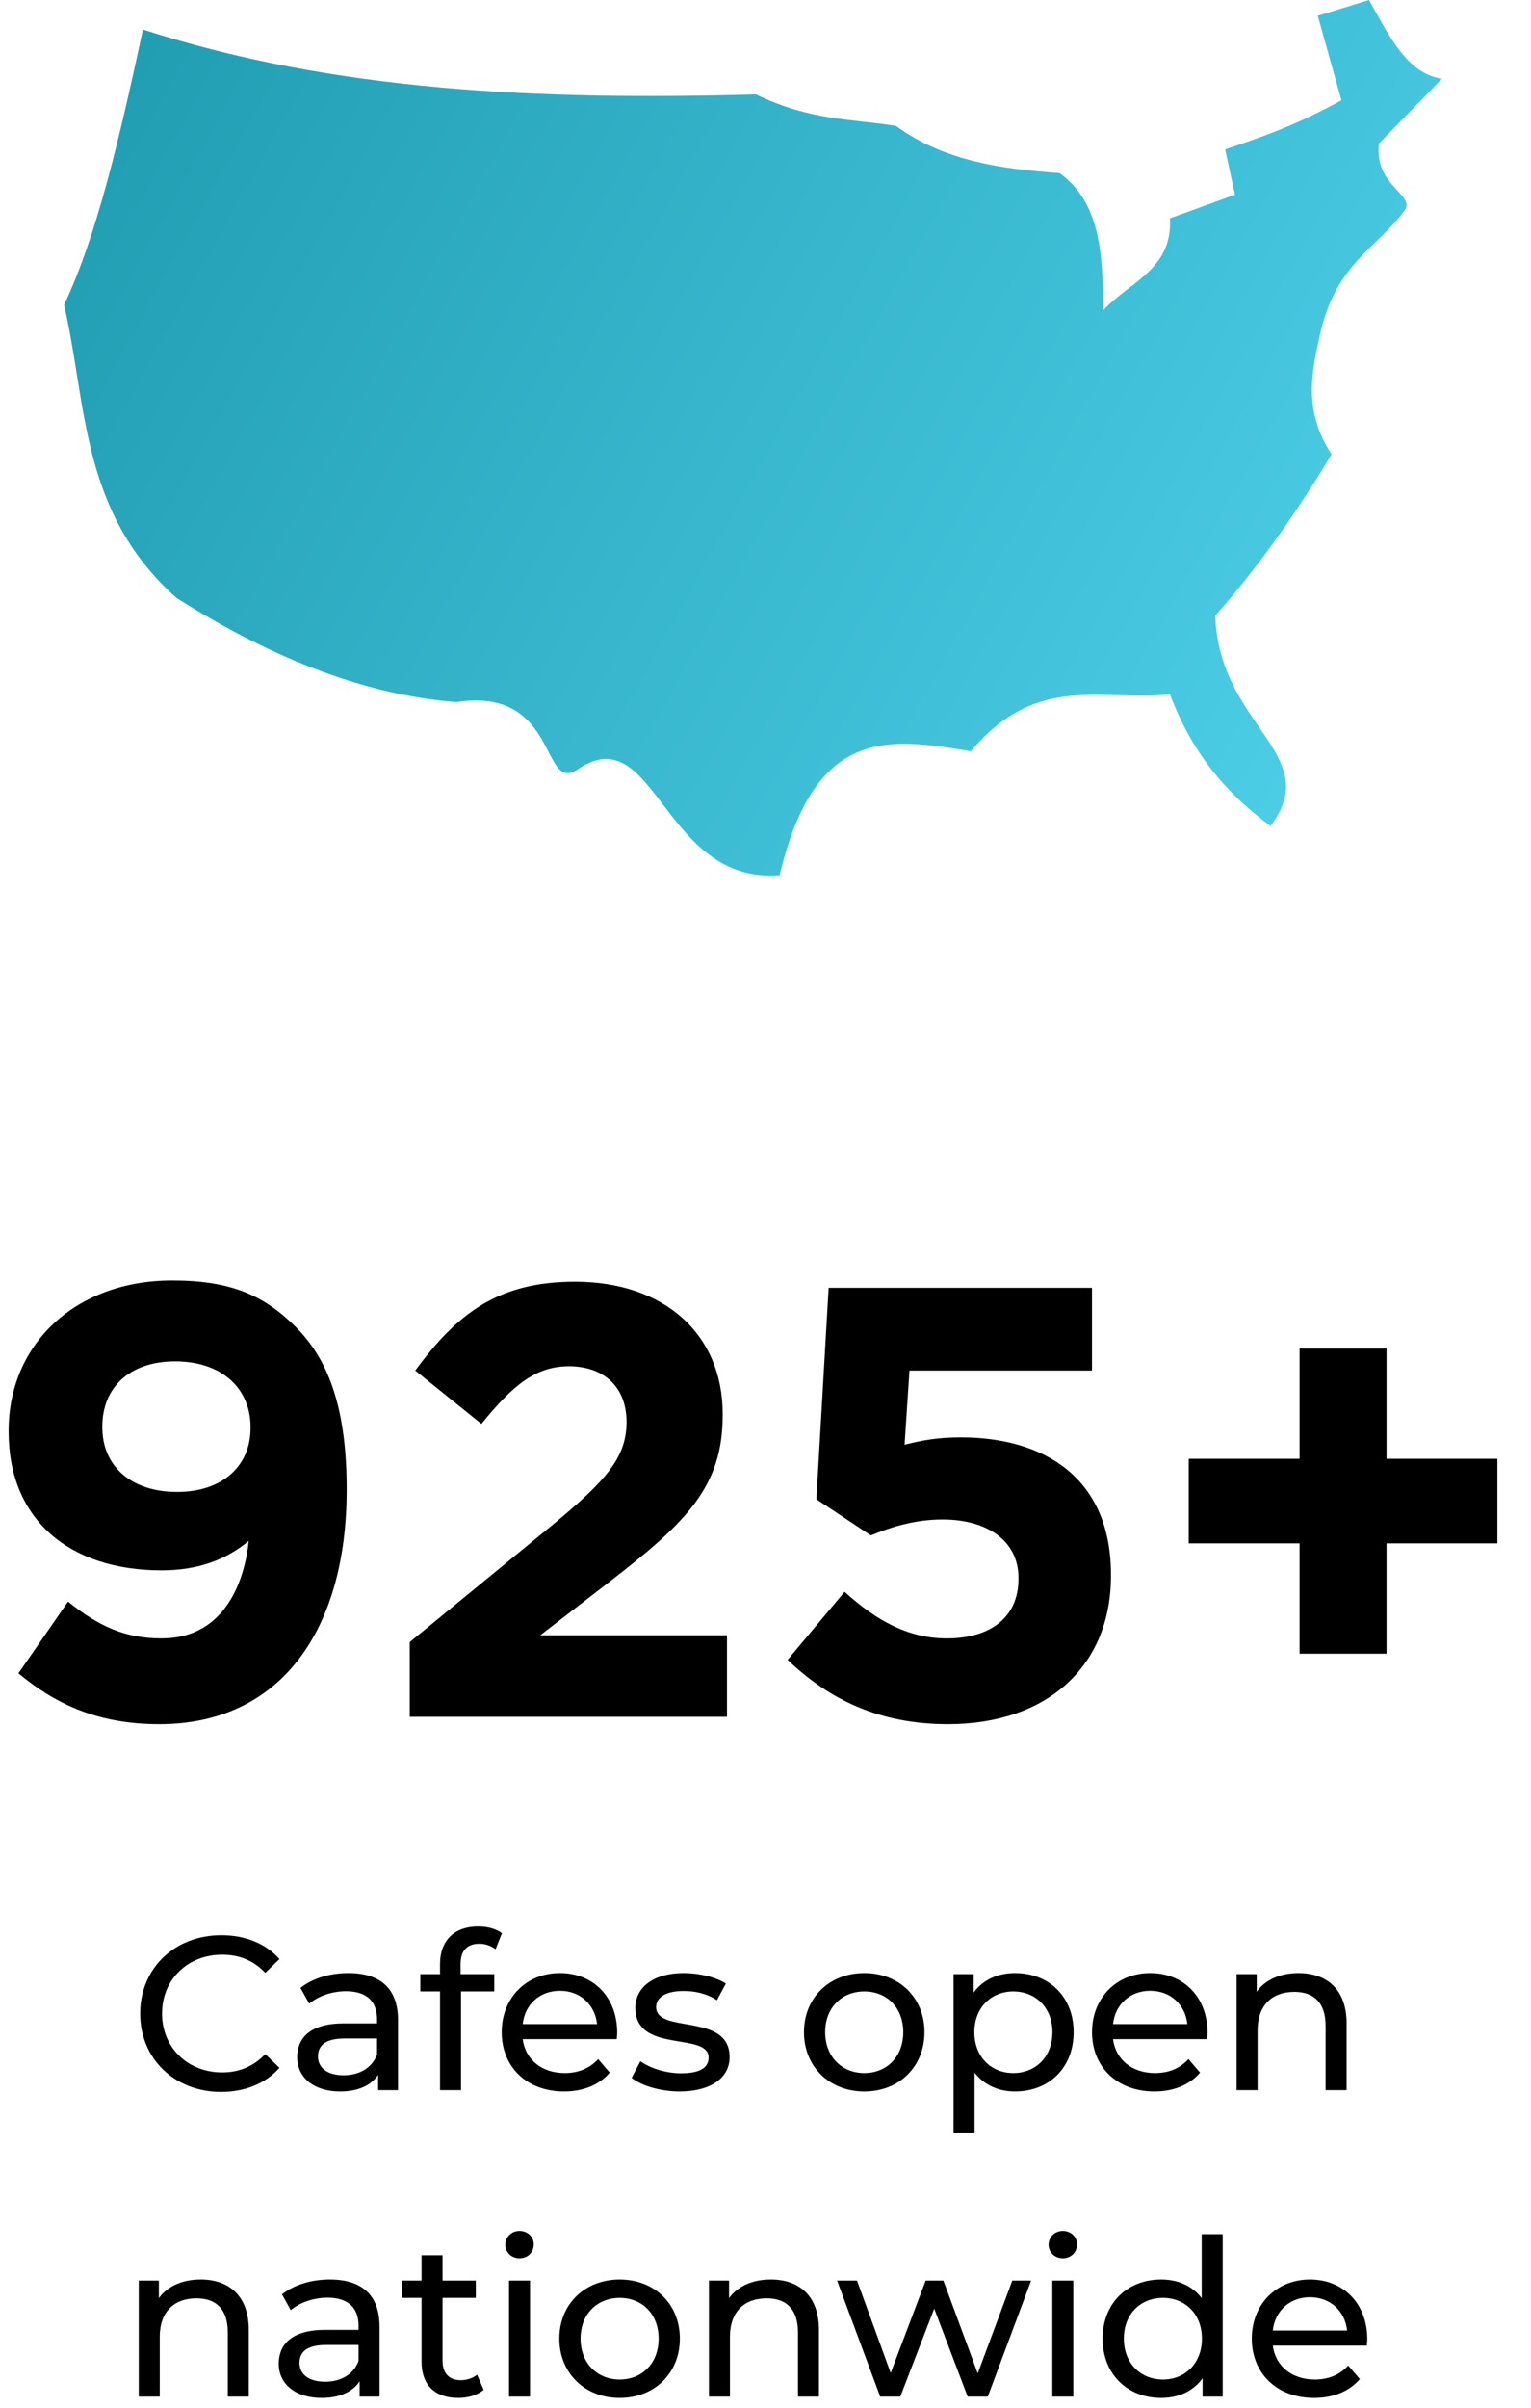 <?xml version="1.0" encoding="UTF-8"?> <svg xmlns="http://www.w3.org/2000/svg" xmlns:xlink="http://www.w3.org/1999/xlink" width="70px" height="110px" viewBox="0 0 70 110" version="1.1"><title>925+Cafesopennationwide</title><defs><linearGradient x1="100%" y1="70.156%" x2="-73.882%" y2="8.118%" id="linearGradient-1"><stop stop-color="#4DCFE8" offset="0%"></stop><stop stop-color="#057D8F" offset="100%"></stop></linearGradient></defs><g id="Page-1" stroke="none" stroke-width="1" fill="none" fill-rule="evenodd"><g id="925+Cafesopennationwide" transform="translate(0.395, 0)"><path d="M6.888,78.772 C12.46,78.772 15.456,74.432 15.456,68.076 L15.456,68.02 C15.456,64.156 14.532,62.028 13.132,60.628 C11.648,59.144 10.108,58.5 7.476,58.5 C3.052,58.5 0,61.412 0,65.36 L0,65.416 C0,69.392 2.744,71.744 7,71.744 C8.68,71.744 9.968,71.24 10.976,70.4 C10.808,72.08 9.968,74.852 7,74.852 C5.348,74.852 4.144,74.32 2.716,73.172 L0.448,76.448 C2.1,77.82 4.032,78.772 6.888,78.772 Z M7.7,68.16 C5.572,68.16 4.284,66.956 4.284,65.22 L4.284,65.164 C4.284,63.428 5.488,62.196 7.616,62.196 C9.772,62.196 11.06,63.456 11.06,65.192 L11.06,65.248 C11.06,66.928 9.828,68.16 7.7,68.16 Z M32.844,78.436 L32.844,74.712 L24.304,74.712 L27.496,72.248 C30.968,69.56 32.648,67.936 32.648,64.66 L32.648,64.604 C32.648,60.936 29.96,58.556 25.9,58.556 C22.4,58.556 20.524,59.984 18.592,62.616 L21.616,65.052 C23.072,63.26 24.108,62.42 25.62,62.42 C27.16,62.42 28.252,63.316 28.252,64.968 C28.252,66.592 27.3,67.656 24.864,69.672 L18.34,75.02 L18.34,78.436 L32.844,78.436 Z M42.952,78.772 C47.46,78.772 50.4,76.14 50.4,71.996 L50.4,71.94 C50.4,67.516 47.348,65.668 43.54,65.668 C42.448,65.668 41.748,65.808 40.964,66.004 L41.188,62.616 L49.532,62.616 L49.532,58.836 L37.492,58.836 L36.932,68.496 L39.424,70.148 C40.348,69.756 41.468,69.42 42.7,69.42 C44.744,69.42 46.172,70.4 46.172,72.08 L46.172,72.136 C46.172,73.872 44.912,74.852 42.896,74.852 C41.16,74.852 39.704,74.068 38.22,72.724 L35.616,75.832 C37.52,77.652 39.816,78.772 42.952,78.772 Z M63,75.552 L63,70.512 L68.068,70.512 L68.068,66.648 L63,66.648 L63,61.608 L59.024,61.608 L59.024,66.648 L53.956,66.648 L53.956,70.512 L59.024,70.512 L59.024,75.552 L63,75.552 Z" id="925+" fill="#000000" fill-rule="nonzero"></path><g id="Group-3" transform="translate(2.034, 0)" fill="url(#linearGradient-1)"><path d="M4.105,1.348 C3.076,6.146 2.001,10.781 0.5,13.926 C1.562,18.518 1.237,23.387 5.637,27.314 C10.275,30.257 14.519,31.768 18.436,32.075 C23.138,31.351 22.291,36.3 23.981,35.149 C27.541,32.723 27.873,40.416 33.217,39.982 C34.841,33.175 38.191,33.697 41.959,34.322 C44.993,30.692 48.028,32.075 51.063,31.716 C52.263,34.941 54.219,36.668 55.659,37.736 C58.157,34.459 53.287,33.162 53.135,28.123 C54.877,26.17 56.711,23.658 58.453,20.755 C57.156,18.788 57.536,17.013 57.913,15.319 C58.642,12.035 60.483,11.39 61.788,9.614 C62.315,8.896 60.39,8.499 60.616,6.559 L63.5,3.595 C61.9,3.372 61.07,1.609 60.165,0 L57.822,0.719 L58.904,4.583 C56.642,5.818 55.151,6.286 53.586,6.828 L54.036,8.895 L51.063,9.974 C51.193,12.339 49.154,12.901 47.998,14.197 C48.011,11.681 47.891,9.247 46.015,7.907 C43.343,7.721 40.732,7.354 38.535,5.751 C36.477,5.421 34.633,5.52 32.136,4.313 C22.275,4.585 12.871,4.181 4.105,1.348 Z" id="Fill-1"></path></g><path d="M9.714,95.572 C10.804,95.572 11.744,95.192 12.384,94.472 L11.734,93.842 C11.194,94.412 10.534,94.682 9.764,94.682 C8.184,94.682 7.014,93.542 7.014,91.992 C7.014,90.442 8.184,89.302 9.764,89.302 C10.534,89.302 11.194,89.562 11.734,90.132 L12.384,89.502 C11.744,88.782 10.804,88.412 9.724,88.412 C7.594,88.412 6.014,89.922 6.014,91.992 C6.014,94.062 7.594,95.572 9.714,95.572 Z M15.154,95.552 C15.984,95.552 16.574,95.272 16.894,94.792 L16.894,95.492 L17.804,95.492 L17.804,92.292 C17.804,90.842 16.984,90.142 15.534,90.142 C14.684,90.142 13.894,90.382 13.344,90.822 L13.744,91.542 C14.154,91.192 14.794,90.972 15.424,90.972 C16.374,90.972 16.844,91.442 16.844,92.252 L16.844,92.442 L15.324,92.442 C13.744,92.442 13.194,93.142 13.194,93.992 C13.194,94.912 13.954,95.552 15.154,95.552 Z M15.314,94.812 C14.584,94.812 14.144,94.482 14.144,93.952 C14.144,93.502 14.414,93.132 15.364,93.132 L16.844,93.132 L16.844,93.872 C16.604,94.482 16.034,94.812 15.314,94.812 Z M20.684,95.492 L20.684,90.982 L22.204,90.982 L22.204,90.192 L20.664,90.192 L20.664,89.732 C20.664,89.122 20.954,88.802 21.524,88.802 C21.804,88.802 22.064,88.902 22.264,89.052 L22.554,88.322 C22.284,88.112 21.884,88.012 21.474,88.012 C20.344,88.012 19.724,88.692 19.724,89.722 L19.724,90.192 L18.824,90.192 L18.824,90.982 L19.724,90.982 L19.724,95.492 L20.684,95.492 Z M25.394,95.552 C26.274,95.552 27.004,95.252 27.484,94.692 L26.954,94.072 C26.564,94.502 26.044,94.712 25.424,94.712 C24.374,94.712 23.624,94.092 23.504,93.162 L27.804,93.162 C27.814,93.072 27.824,92.952 27.824,92.872 C27.824,91.242 26.734,90.142 25.204,90.142 C23.674,90.142 22.544,91.272 22.544,92.842 C22.544,94.422 23.684,95.552 25.394,95.552 Z M26.904,92.472 L23.504,92.472 C23.604,91.572 24.284,90.952 25.204,90.952 C26.134,90.952 26.804,91.582 26.904,92.472 Z M30.674,95.552 C32.084,95.552 32.964,94.942 32.964,93.982 C32.964,91.922 29.604,92.942 29.604,91.692 C29.604,91.272 30.014,90.962 30.854,90.962 C31.374,90.962 31.904,91.072 32.384,91.382 L32.794,90.622 C32.334,90.322 31.554,90.142 30.864,90.142 C29.504,90.142 28.654,90.782 28.654,91.732 C28.654,93.842 32.004,92.812 32.004,94.002 C32.004,94.452 31.634,94.722 30.744,94.722 C30.054,94.722 29.334,94.492 28.884,94.172 L28.484,94.932 C28.924,95.282 29.794,95.552 30.674,95.552 Z M39.124,95.552 C40.714,95.552 41.874,94.422 41.874,92.842 C41.874,91.262 40.714,90.142 39.124,90.142 C37.534,90.142 36.364,91.262 36.364,92.842 C36.364,94.422 37.534,95.552 39.124,95.552 Z M39.124,94.712 C38.104,94.712 37.334,93.972 37.334,92.842 C37.334,91.712 38.104,90.982 39.124,90.982 C40.144,90.982 40.904,91.712 40.904,92.842 C40.904,93.972 40.144,94.712 39.124,94.712 Z M44.164,97.432 L44.164,94.692 C44.604,95.262 45.264,95.552 46.014,95.552 C47.564,95.552 48.694,94.472 48.694,92.842 C48.694,91.222 47.564,90.142 46.014,90.142 C45.234,90.142 44.554,90.442 44.124,91.032 L44.124,90.192 L43.204,90.192 L43.204,97.432 L44.164,97.432 Z M45.934,94.712 C44.924,94.712 44.154,93.972 44.154,92.842 C44.154,91.722 44.924,90.982 45.934,90.982 C46.954,90.982 47.724,91.722 47.724,92.842 C47.724,93.972 46.954,94.712 45.934,94.712 Z M52.384,95.552 C53.264,95.552 53.994,95.252 54.474,94.692 L53.944,94.072 C53.554,94.502 53.034,94.712 52.414,94.712 C51.364,94.712 50.614,94.092 50.494,93.162 L54.794,93.162 C54.804,93.072 54.814,92.952 54.814,92.872 C54.814,91.242 53.724,90.142 52.194,90.142 C50.664,90.142 49.534,91.272 49.534,92.842 C49.534,94.422 50.674,95.552 52.384,95.552 Z M53.894,92.472 L50.494,92.472 C50.594,91.572 51.274,90.952 52.194,90.952 C53.124,90.952 53.794,91.582 53.894,92.472 Z M57.104,95.492 L57.104,92.762 C57.104,91.612 57.764,91.002 58.784,91.002 C59.694,91.002 60.214,91.512 60.214,92.552 L60.214,95.492 L61.174,95.492 L61.174,92.442 C61.174,90.882 60.264,90.142 58.974,90.142 C58.134,90.142 57.454,90.452 57.064,90.992 L57.064,90.192 L56.144,90.192 L56.144,95.492 L57.104,95.492 Z M6.909,109.492 L6.909,106.762 C6.909,105.612 7.569,105.002 8.589,105.002 C9.499,105.002 10.019,105.512 10.019,106.552 L10.019,109.492 L10.979,109.492 L10.979,106.442 C10.979,104.882 10.069,104.142 8.779,104.142 C7.939,104.142 7.259,104.452 6.869,104.992 L6.869,104.192 L5.949,104.192 L5.949,109.492 L6.909,109.492 Z M14.309,109.552 C15.139,109.552 15.729,109.272 16.049,108.792 L16.049,109.492 L16.959,109.492 L16.959,106.292 C16.959,104.842 16.139,104.142 14.689,104.142 C13.839,104.142 13.049,104.382 12.499,104.822 L12.899,105.542 C13.309,105.192 13.949,104.972 14.579,104.972 C15.529,104.972 15.999,105.442 15.999,106.252 L15.999,106.442 L14.479,106.442 C12.899,106.442 12.349,107.142 12.349,107.992 C12.349,108.912 13.109,109.552 14.309,109.552 Z M14.469,108.812 C13.739,108.812 13.299,108.482 13.299,107.952 C13.299,107.502 13.569,107.132 14.519,107.132 L15.999,107.132 L15.999,107.872 C15.759,108.482 15.189,108.812 14.469,108.812 Z M20.559,109.552 C20.989,109.552 21.429,109.432 21.719,109.182 L21.419,108.492 C21.219,108.652 20.949,108.742 20.669,108.742 C20.139,108.742 19.839,108.422 19.839,107.852 L19.839,104.982 L21.359,104.982 L21.359,104.192 L19.839,104.192 L19.839,103.032 L18.879,103.032 L18.879,104.192 L17.979,104.192 L17.979,104.982 L18.879,104.982 L18.879,107.892 C18.879,108.962 19.489,109.552 20.559,109.552 Z M23.359,103.172 C23.739,103.172 24.009,102.892 24.009,102.532 C24.009,102.192 23.729,101.922 23.359,101.922 C22.989,101.922 22.709,102.202 22.709,102.552 C22.709,102.902 22.989,103.172 23.359,103.172 Z M23.839,109.492 L23.839,104.192 L22.879,104.192 L22.879,109.492 L23.839,109.492 Z M27.939,109.552 C29.529,109.552 30.689,108.422 30.689,106.842 C30.689,105.262 29.529,104.142 27.939,104.142 C26.349,104.142 25.179,105.262 25.179,106.842 C25.179,108.422 26.349,109.552 27.939,109.552 Z M27.939,108.712 C26.919,108.712 26.149,107.972 26.149,106.842 C26.149,105.712 26.919,104.982 27.939,104.982 C28.959,104.982 29.719,105.712 29.719,106.842 C29.719,107.972 28.959,108.712 27.939,108.712 Z M32.979,109.492 L32.979,106.762 C32.979,105.612 33.639,105.002 34.659,105.002 C35.569,105.002 36.089,105.512 36.089,106.552 L36.089,109.492 L37.049,109.492 L37.049,106.442 C37.049,104.882 36.139,104.142 34.849,104.142 C34.009,104.142 33.329,104.452 32.939,104.992 L32.939,104.192 L32.019,104.192 L32.019,109.492 L32.979,109.492 Z M40.769,109.492 L42.319,105.472 L43.849,109.492 L44.769,109.492 L46.749,104.192 L45.889,104.192 L44.309,108.432 L42.739,104.192 L41.929,104.192 L40.329,108.412 L38.789,104.192 L37.879,104.192 L39.849,109.492 L40.769,109.492 Z M48.199,103.172 C48.579,103.172 48.849,102.892 48.849,102.532 C48.849,102.192 48.569,101.922 48.199,101.922 C47.829,101.922 47.549,102.202 47.549,102.552 C47.549,102.902 47.829,103.172 48.199,103.172 Z M48.679,109.492 L48.679,104.192 L47.719,104.192 L47.719,109.492 L48.679,109.492 Z M52.699,109.552 C53.479,109.552 54.159,109.252 54.589,108.652 L54.589,109.492 L55.509,109.492 L55.509,102.072 L54.549,102.072 L54.549,104.992 C54.109,104.422 53.449,104.142 52.699,104.142 C51.149,104.142 50.019,105.222 50.019,106.842 C50.019,108.462 51.149,109.552 52.699,109.552 Z M52.779,108.712 C51.759,108.712 50.989,107.972 50.989,106.842 C50.989,105.712 51.759,104.982 52.779,104.982 C53.789,104.982 54.559,105.712 54.559,106.842 C54.559,107.972 53.789,108.712 52.779,108.712 Z M59.689,109.552 C60.569,109.552 61.299,109.252 61.779,108.692 L61.249,108.072 C60.859,108.502 60.339,108.712 59.719,108.712 C58.669,108.712 57.919,108.092 57.799,107.162 L62.099,107.162 C62.109,107.072 62.119,106.952 62.119,106.872 C62.119,105.242 61.029,104.142 59.499,104.142 C57.969,104.142 56.839,105.272 56.839,106.842 C56.839,108.422 57.979,109.552 59.689,109.552 Z M61.199,106.472 L57.799,106.472 C57.899,105.572 58.579,104.952 59.499,104.952 C60.429,104.952 61.099,105.582 61.199,106.472 Z" fill="#000000" fill-rule="nonzero"></path></g></g></svg> 